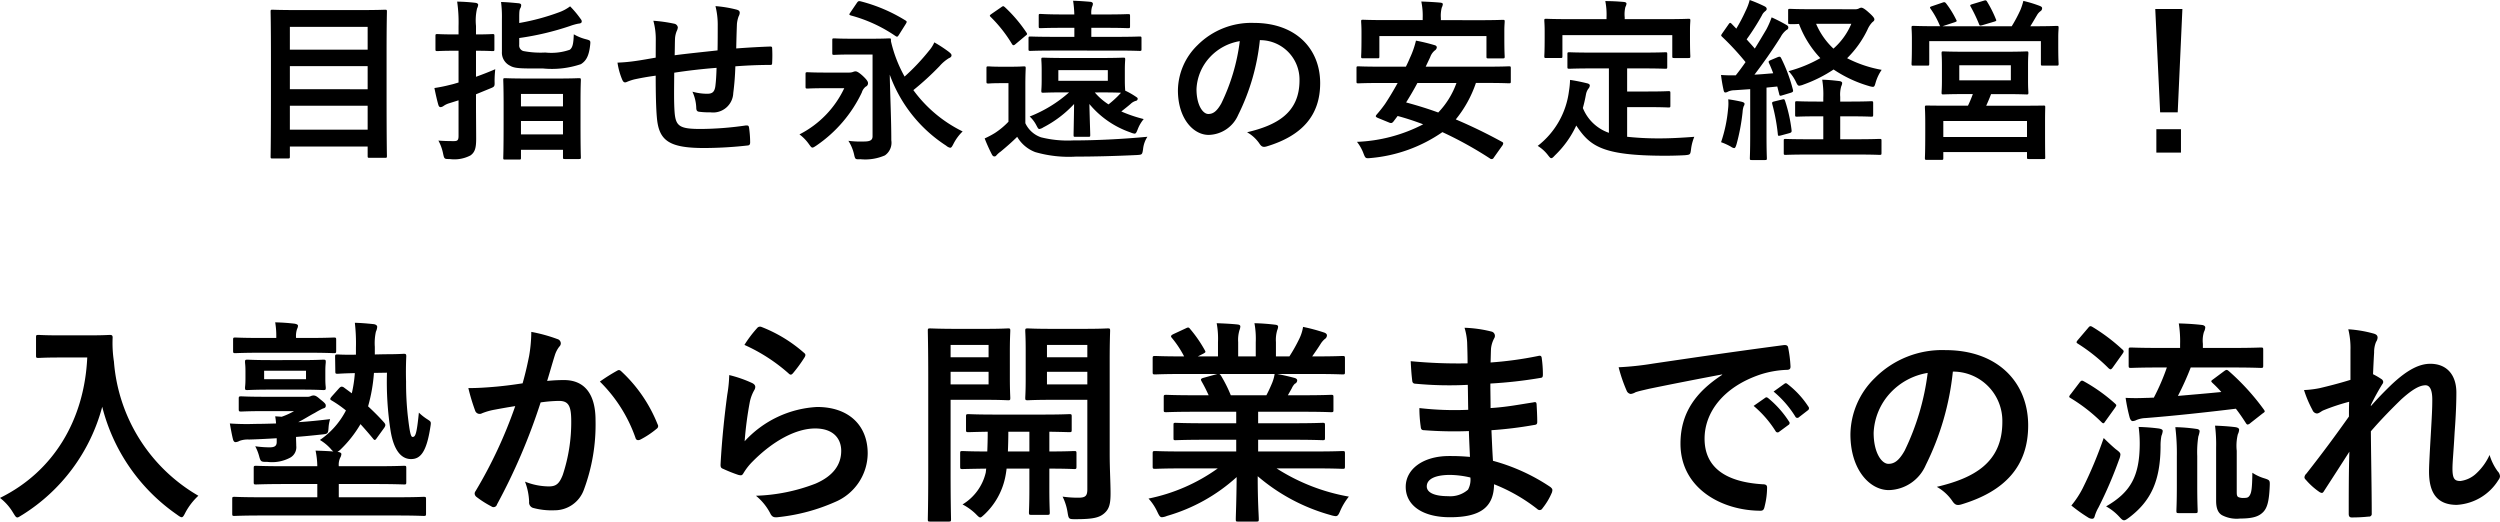 <svg xmlns="http://www.w3.org/2000/svg" width="230.38" height="48.064" viewBox="0 0 230.38 48.064"><path d="M-88.56,1.1c.176,0,.192-.016.192-.176V0H-81.2V.864c0,.16.016.176.176.176H-79.6c.16,0,.176-.016.176-.176,0-.1-.032-1.1-.032-5.888V-8.656c0-2.64.032-3.68.032-3.776,0-.16-.016-.176-.176-.176-.112,0-.672.032-2.224.032h-5.92c-1.552,0-2.112-.032-2.224-.032-.16,0-.176.016-.176.176,0,.112.032,1.152.032,4.3v3.136c0,4.784-.032,5.808-.032,5.92,0,.16.016.176.176.176Zm.192-2.656V-3.76H-81.2v2.208Zm0-3.728V-7.408H-81.2V-5.28Zm0-5.744H-81.2v2.1h-7.168ZM-67.248,1.2c.16,0,.176-.016.176-.16V.3H-63.2V.992c0,.144.016.16.176.16h1.28c.176,0,.192-.016.192-.16,0-.1-.032-.576-.032-3.168v-1.9c0-1.44.032-1.952.032-2.048,0-.16-.016-.176-.192-.176-.1,0-.56.032-1.936.032h-2.928c-1.36,0-1.824-.032-1.936-.032-.144,0-.16.016-.16.176,0,.112.032.608.032,2.3V-2.16c0,2.608-.032,3.088-.032,3.2,0,.144.016.16.16.16Zm.176-2.32V-2.352H-63.2V-1.12Zm0-3.728H-63.2V-3.7h-3.872Zm-4.144.032,1.248-.512c.48-.192.48-.192.464-.7a10.557,10.557,0,0,1,.064-1.1c-.544.24-1.168.48-1.776.7v-2.4c1.056,0,1.424.032,1.52.032.16,0,.176-.016.176-.176v-1.216c0-.16-.016-.176-.176-.176-.1,0-.464.032-1.52.032v-.784a4.909,4.909,0,0,1,.1-1.616.815.815,0,0,0,.1-.336c0-.08-.1-.16-.256-.176-.528-.064-1.072-.1-1.68-.112a13.392,13.392,0,0,1,.128,2.272v.752h-.352c-1.136,0-1.488-.032-1.584-.032-.176,0-.192.016-.192.176v1.216c0,.16.016.176.192.176.1,0,.448-.032,1.584-.032h.352V-5.9c-.272.08-.528.16-.752.208a14.214,14.214,0,0,1-1.472.3c.112.56.24,1.136.368,1.568.048.144.112.192.208.192a.562.562,0,0,0,.256-.1,1.77,1.77,0,0,1,.528-.256l.864-.272v3.28c0,.4-.1.48-.432.48-.576,0-.992-.016-1.424-.048a4.247,4.247,0,0,1,.432,1.2c.112.5.112.5.608.5a3.193,3.193,0,0,0,1.92-.336C-71.3.512-71.2.1-71.2-.72c0-.784-.016-2.112-.016-3.232ZM-67.232-10a25.593,25.593,0,0,0,4.656-1.1,5.4,5.4,0,0,1,.784-.224c.208-.016.32-.064.32-.208,0-.1-.048-.16-.144-.288a9.187,9.187,0,0,0-.928-1.1,3.786,3.786,0,0,1-1.008.544,20.731,20.731,0,0,1-3.68.992v-.528c0-.608.032-.7.1-.832a.553.553,0,0,0,.08-.288c0-.1-.08-.16-.288-.176-.512-.048-1.056-.1-1.568-.112a10.668,10.668,0,0,1,.08,1.568v3.024a1.335,1.335,0,0,0,.752,1.28c.448.272,1.088.256,3.056.256a8.347,8.347,0,0,0,3.472-.4c.48-.3.736-.752.848-1.728.048-.432.048-.448-.352-.56a4.313,4.313,0,0,1-1.152-.464c-.032.864-.1,1.216-.368,1.424a5.123,5.123,0,0,1-2.256.256A8.4,8.4,0,0,1-66.848-8.8a.529.529,0,0,1-.384-.576Zm12.576,1.808c-.592.1-1.36.24-1.808.3a15.312,15.312,0,0,1-1.712.16,6.286,6.286,0,0,0,.448,1.6c.1.208.208.272.416.176a4.671,4.671,0,0,1,.72-.24c.608-.128,1.12-.224,1.936-.336,0,1.7.032,3.04.112,3.9.192,2.1,1.136,2.768,4.368,2.768A36.79,36.79,0,0,0-46.16-.1c.144-.016.208-.1.208-.288a9.839,9.839,0,0,0-.1-1.344c-.032-.192-.08-.224-.32-.208a29.676,29.676,0,0,1-4.144.32c-1.952,0-2.3-.256-2.4-1.568-.064-.912-.048-1.872-.032-3.616,1.232-.192,2.624-.352,3.9-.448-.016.624-.048,1.2-.112,1.7-.08.56-.32.688-.752.688a5.034,5.034,0,0,1-1.36-.192,3.884,3.884,0,0,1,.352,1.44c0,.288.064.4.32.416a7.2,7.2,0,0,0,.992.048,1.861,1.861,0,0,0,2.1-1.776,24.6,24.6,0,0,0,.192-2.464c1.056-.08,2.128-.128,3.184-.128.176,0,.208-.016.208-.224a11.963,11.963,0,0,0,0-1.312c0-.144-.064-.16-.192-.16-.864.032-1.824.08-3.12.176.016-.752.032-1.376.064-2.24a2.762,2.762,0,0,1,.16-.72.758.758,0,0,0,.1-.32c0-.16-.08-.24-.3-.3a11.174,11.174,0,0,0-1.936-.32,7.1,7.1,0,0,1,.208,1.824c0,.592,0,1.456-.016,2.256-1.152.128-2.848.3-3.952.448.016-.544.016-1.152.032-1.536a2.146,2.146,0,0,1,.16-.7.89.89,0,0,0,.1-.336.406.406,0,0,0-.336-.336,13.968,13.968,0,0,0-1.92-.272,6.408,6.408,0,0,1,.224,1.7Zm21.68-1.6c0-.16-.016-.176-.16-.176-.1,0-.448.032-1.6.032h-1.872c-1.152,0-1.488-.032-1.6-.032-.16,0-.176.016-.176.176v1.168c0,.16.016.176.176.176.112,0,.448-.032,1.6-.032h1.936V-.944c0,.352-.224.48-.784.48A8.911,8.911,0,0,1-36.9-.528,3.921,3.921,0,0,1-36.384.688c.112.5.112.5.592.48A4.536,4.536,0,0,0-33.536.816a1.421,1.421,0,0,0,.592-1.392c0-1.888-.1-3.92-.144-6.048a13.042,13.042,0,0,0,5.2,6.544.79.79,0,0,0,.368.192c.112,0,.176-.112.3-.352a4.3,4.3,0,0,1,.848-1.152A12.3,12.3,0,0,1-30.912-5.2,25.957,25.957,0,0,0-28.5-7.408a3.742,3.742,0,0,1,.864-.736c.128-.048.24-.128.24-.256,0-.1-.048-.16-.24-.32a12.324,12.324,0,0,0-1.344-.88,3.093,3.093,0,0,1-.5.784,19.741,19.741,0,0,1-2.24,2.368A12.248,12.248,0,0,1-32.976-9.7Zm-6.032,2.976c-1.184,0-1.552-.032-1.648-.032-.176,0-.192.016-.192.176V-5.52c0,.16.016.176.192.176.1,0,.464-.032,1.648-.032h1.728A9.136,9.136,0,0,1-41.408-1.12a3.946,3.946,0,0,1,.848.864c.176.24.24.352.352.352.08,0,.176-.064.368-.192a12.292,12.292,0,0,0,4.176-4.88A1.081,1.081,0,0,1-35.3-5.52a.333.333,0,0,0,.208-.336c0-.16-.192-.384-.5-.672-.336-.3-.528-.4-.64-.4a.565.565,0,0,0-.224.048,1.015,1.015,0,0,1-.368.064Zm2.3-5.552c-.064.1-.1.144-.1.192s.048.064.144.1a13.37,13.37,0,0,1,4.1,1.888c.16.1.192.1.336-.128l.624-.992c.1-.176.112-.208-.016-.3a14.777,14.777,0,0,0-4.16-1.776c-.176-.032-.224-.016-.336.144ZM-16.928-8.16c-1.408,0-1.9-.032-2.016-.032-.16,0-.176.016-.176.176,0,.1.032.336.032.976v.928c0,.64-.032.864-.032.976,0,.16.016.176.176.176.112,0,.608-.032,2.016-.032h.368a12.088,12.088,0,0,1-3.632,2.224A2.913,2.913,0,0,1-19.6-2c.144.272.192.384.3.384a.873.873,0,0,0,.352-.144A10.365,10.365,0,0,0-16.1-3.92c-.016,1.344-.048,2.7-.048,2.848,0,.16.016.176.16.176h1.2c.16,0,.176-.016.176-.176,0-.144-.048-1.5-.08-2.848A8.522,8.522,0,0,0-10.9-1.3a1.42,1.42,0,0,0,.368.112c.144,0,.192-.144.32-.464a3.3,3.3,0,0,1,.528-.88,12.918,12.918,0,0,1-2.064-.7c.32-.256.608-.48.848-.688a1.158,1.158,0,0,1,.48-.288A.2.2,0,0,0-10.24-4.4c0-.08-.048-.112-.144-.176a7.086,7.086,0,0,0-1.008-.576c0-.112-.032-.352-.032-.96V-7.04c0-.64.032-.88.032-.976,0-.16-.016-.176-.176-.176-.112,0-.608.032-2.016.032Zm3.936,2.1h-4.56V-7.04h4.56Zm-.592,1.072c1.024,0,1.552.016,1.808.032l-.272.288a9.338,9.338,0,0,1-.88.784,5.65,5.65,0,0,1-1.264-1.1Zm-7.008-.672c0-.992.032-1.456.032-1.552,0-.16-.016-.176-.176-.176-.08,0-.336.032-1.184.032h-.928c-.832,0-1.056-.032-1.136-.032-.176,0-.192.016-.192.176V-6c0,.176.016.192.192.192.08,0,.3-.032,1.136-.032h.7v3.552a6.949,6.949,0,0,1-1.248,1.04,8.467,8.467,0,0,1-.944.5A14.724,14.724,0,0,0-23.68.72c.064.128.144.192.224.192.112,0,.144-.032.224-.128a2.127,2.127,0,0,1,.368-.32c.56-.464,1.056-.9,1.52-1.36A3.262,3.262,0,0,0-19.68.512a11.156,11.156,0,0,0,3.744.416c1.664,0,3.568-.048,5.6-.144.512-.032.512-.032.592-.544A2.546,2.546,0,0,1-9.344-.9c-2.4.224-4.784.336-6.848.336a10.094,10.094,0,0,1-2.96-.288,2.488,2.488,0,0,1-1.44-1.3Zm8.32-3.184c1.568,0,2.112.032,2.208.032.16,0,.176-.016.176-.176v-.96c0-.176-.016-.192-.176-.192-.1,0-.64.032-2.208.032h-2.24v-.832H-13.2c1.488,0,1.968.032,2.064.032.176,0,.192-.016.192-.192v-.928c0-.16-.016-.176-.192-.176-.1,0-.576.032-2.064.032h-1.312a1.942,1.942,0,0,1,.064-.7.684.684,0,0,0,.08-.288c0-.08-.08-.16-.224-.176-.56-.048-.992-.08-1.6-.1a10.037,10.037,0,0,1,.112,1.264H-17.1c-1.488,0-2-.048-2.1-.048-.144,0-.16.016-.16.176v.944c0,.176.016.192.16.192.1,0,.608-.032,2.1-.032h1.024v.832h-1.84c-1.568,0-2.112-.032-2.208-.032-.16,0-.176.016-.176.192v.96c0,.16.016.176.176.176.1,0,.64-.032,2.208-.032Zm-11.44-3.376c-.176.128-.192.16-.08.272a12.561,12.561,0,0,1,1.968,2.5c.048.08.1.112.144.112s.1-.032.192-.112l.9-.752c.176-.128.192-.16.1-.3a13.231,13.231,0,0,0-2-2.352c-.064-.048-.1-.08-.144-.08s-.1.032-.192.1Zm24.8,2.416A3.634,3.634,0,0,1,4.672-6.1c0,3.024-2.128,4.144-4.832,4.784A3.393,3.393,0,0,1,.96-.3c.208.32.352.384.688.288C4.9-.992,6.576-2.864,6.576-5.84c0-3.184-2.256-5.552-6.1-5.552a7,7,0,0,0-5.2,2.048,5.9,5.9,0,0,0-1.808,4.16c0,2.608,1.424,4.112,2.832,4.112a3.039,3.039,0,0,0,2.72-1.84,20.034,20.034,0,0,0,2-6.9Zm-1.92.1a18.281,18.281,0,0,1-1.7,5.728c-.432.768-.784.976-1.2.976-.5,0-1.088-.816-1.088-2.288a4.607,4.607,0,0,1,1.248-2.96A4.819,4.819,0,0,1-.832-9.712ZM23.344-.064a.425.425,0,0,0,.1-.224c0-.064-.032-.1-.112-.144A47.117,47.117,0,0,0,19.072-2.5a10.718,10.718,0,0,0,1.856-3.36h1.04c1.424,0,1.888.032,2,.032.16,0,.176-.016.176-.176V-7.216c0-.16-.016-.176-.176-.176-.112,0-.576.032-2,.032H16.3l.416-.88a1.39,1.39,0,0,1,.416-.608.387.387,0,0,0,.192-.288c0-.1-.08-.176-.208-.208a16.758,16.758,0,0,0-1.712-.416,8.2,8.2,0,0,1-.56,1.6c-.112.272-.24.544-.368.8H12.1c-1.424,0-1.9-.032-2-.032-.16,0-.176.016-.176.176V-6c0,.16.016.176.176.176.1,0,.576-.032,2-.032h1.616c-.384.7-.784,1.36-1.152,1.92a11.865,11.865,0,0,1-.784.992c-.112.144-.128.208.144.32l.976.4c.224.1.3.064.416-.064l.4-.528a23.828,23.828,0,0,1,2.352.768,14.458,14.458,0,0,1-6.1,1.616A3.932,3.932,0,0,1,10.576.656c.176.448.192.448.688.4A13.668,13.668,0,0,0,17.84-1.328,34.818,34.818,0,0,1,22.224,1.1a.221.221,0,0,0,.352-.08ZM19.136-5.856a7.612,7.612,0,0,1-1.68,2.72c-.96-.352-1.952-.656-2.96-.928.368-.592.72-1.184,1.04-1.792ZM17.7-11.648v-.192a2.991,2.991,0,0,1,.08-.96.9.9,0,0,0,.1-.32c0-.08-.08-.128-.256-.144-.544-.048-1.136-.08-1.728-.1a6.374,6.374,0,0,1,.128,1.52v.192H12.672c-1.5,0-2.032-.032-2.144-.032-.16,0-.176.016-.176.16,0,.1.032.384.032.944v.528c0,1.408-.032,1.632-.032,1.744,0,.16.016.176.176.176h1.328c.16,0,.176-.016.176-.176v-1.872H21.9V-8.3c0,.16.016.176.176.176h1.328c.16,0,.176-.016.176-.176,0-.1-.032-.336-.032-1.744V-10.7c0-.432.032-.72.032-.816,0-.144-.016-.16-.176-.16-.1,0-.64.032-2.144.032ZM33.184-7.2v5.936a3.991,3.991,0,0,1-2.4-2.288c.112-.4.208-.816.288-1.264a1.34,1.34,0,0,1,.208-.5.5.5,0,0,0,.144-.3c0-.112-.08-.176-.3-.224-.464-.112-.992-.224-1.52-.3a7.623,7.623,0,0,1-.1,1.024,7.575,7.575,0,0,1-2.88,5.056,3.479,3.479,0,0,1,.928.832c.16.208.24.3.32.3.1,0,.192-.1.352-.272a9.115,9.115,0,0,0,1.952-2.736C31.44-.032,32.56.832,38.288.848c.64,0,1.28-.016,1.888-.048.5-.048.512-.048.576-.544a4.388,4.388,0,0,1,.3-1.152c-1.056.08-2.192.144-3.1.144A26.989,26.989,0,0,1,34.864-.9V-3.632h1.952c1.312,0,1.744.032,1.84.032.176,0,.192-.016.192-.16V-4.928c0-.16-.016-.176-.192-.176-.1,0-.528.032-1.84.032H34.864V-7.2h1.36c1.536,0,2.064.032,2.16.032.16,0,.176-.016.176-.176V-8.512c0-.16-.016-.176-.176-.176-.1,0-.624.032-2.16.032H31.712c-1.552,0-2.064-.032-2.16-.032-.176,0-.192.016-.192.176v1.168c0,.16.016.176.192.176.1,0,.608-.032,2.16-.032Zm1.456-4.544v-.16a2.864,2.864,0,0,1,.064-.96.748.748,0,0,0,.1-.3c0-.1-.1-.144-.24-.16-.544-.048-1.12-.08-1.712-.08a6.441,6.441,0,0,1,.112,1.52v.144H29.536c-1.5,0-2.016-.032-2.128-.032-.16,0-.176.016-.176.16,0,.112.032.384.032.976v.544c0,1.424-.032,1.648-.032,1.76,0,.16.016.176.176.176h1.3c.176,0,.192-.016.192-.176v-1.936H39.024v1.936c0,.16.016.176.176.176h1.312c.16,0,.176-.016.176-.176,0-.1-.032-.336-.032-1.76v-.688c0-.448.032-.72.032-.832,0-.144-.016-.16-.176-.16-.1,0-.624.032-2.112.032ZM48.1-7.968c-.224.1-.224.128-.16.288.144.3.272.624.384.928-.576.048-1.152.1-1.728.128.736-.96,1.6-2.176,2.416-3.472a1.969,1.969,0,0,1,.528-.64c.128-.064.176-.128.176-.24,0-.1-.048-.16-.192-.24a14.863,14.863,0,0,0-1.344-.688,8.24,8.24,0,0,1-.48,1.1c-.352.592-.7,1.184-1.072,1.776-.24-.288-.5-.56-.752-.848A22.116,22.116,0,0,0,47.28-12.08a.976.976,0,0,1,.3-.384c.08-.064.144-.128.144-.208,0-.1-.048-.176-.208-.256a12.839,12.839,0,0,0-1.36-.576,4.89,4.89,0,0,1-.368.992,15.989,15.989,0,0,1-.864,1.648l-.416-.432c-.064-.064-.1-.1-.144-.1s-.1.048-.16.144l-.56.8c-.064.1-.112.16-.112.208s.032.08.1.144a24.385,24.385,0,0,1,2.144,2.32c-.288.416-.592.832-.9,1.216a12.864,12.864,0,0,1-1.36-.032,13.048,13.048,0,0,0,.224,1.344c.032.16.064.272.176.272a.533.533,0,0,0,.24-.08,1.481,1.481,0,0,1,.592-.128l1.456-.1v4.256c0,1.472-.032,2-.032,2.1,0,.16.016.176.176.176h1.216c.16,0,.176-.016.176-.176,0-.08-.032-.624-.032-2.1v-4.4l.992-.1.176.688c.032.176.08.192.272.128l.8-.24c.192-.064.24-.112.192-.288a14.53,14.53,0,0,0-1.072-2.88c-.08-.16-.128-.192-.336-.112Zm3.776-4.688c-1.44,0-1.9-.032-2-.032-.16,0-.176.016-.176.176v1.072c0,.16.016.128.176.16A8.244,8.244,0,0,0,50.7-11.3a9.371,9.371,0,0,0,1.968,3.152,12.182,12.182,0,0,1-2.928,1.2,3.863,3.863,0,0,1,.688,1.008c.112.24.176.336.3.336a1.553,1.553,0,0,0,.4-.112A12.641,12.641,0,0,0,53.888-7.1a11.717,11.717,0,0,0,3.248,1.52,1.712,1.712,0,0,0,.368.08c.144,0,.176-.1.256-.384a4.074,4.074,0,0,1,.56-1.184,11.252,11.252,0,0,1-3.184-1.072,9.426,9.426,0,0,0,1.872-2.624,2.291,2.291,0,0,1,.448-.688c.144-.112.192-.16.192-.272s-.128-.288-.528-.64c-.352-.32-.56-.432-.672-.432a.454.454,0,0,0-.208.064.7.7,0,0,1-.368.08Zm3.648,1.344a6.3,6.3,0,0,1-1.648,2.288,6.739,6.739,0,0,1-1.6-2.288Zm-.1,8.528c1.36,0,1.824.032,1.92.032.176,0,.192-.016.192-.176V-4c0-.16-.016-.176-.192-.176-.1,0-.56.032-1.92.032H54.5v-.432a2.693,2.693,0,0,1,.1-.992.714.714,0,0,0,.08-.288c0-.08-.1-.16-.256-.176-.544-.064-.992-.112-1.584-.128a8.372,8.372,0,0,1,.1,1.664v.352h-.5c-1.36,0-1.824-.032-1.92-.032-.16,0-.176.016-.176.176v1.072c0,.16.016.176.176.176.1,0,.56-.032,1.92-.032h.5V-.672H51.616C50.08-.672,49.568-.7,49.472-.7c-.16,0-.176.016-.176.16V.592c0,.16.016.176.176.176.1,0,.608-.032,2.144-.032H56c1.52,0,2.032.032,2.112.032.176,0,.192-.016.192-.176V-.544c0-.144-.016-.16-.192-.16-.08,0-.592.032-2.112.032H54.5V-2.784ZM43.52-.4a5.492,5.492,0,0,1,.912.416.68.68,0,0,0,.288.128c.1,0,.144-.1.224-.352a18.432,18.432,0,0,0,.56-2.976,1.927,1.927,0,0,1,.1-.528.425.425,0,0,0,.08-.224c0-.08-.08-.144-.272-.192-.272-.064-.832-.176-1.232-.224a4.134,4.134,0,0,1-.016.9A13.014,13.014,0,0,1,43.52-.4Zm4.912-3.76c-.192.048-.24.08-.192.256a17.486,17.486,0,0,1,.512,2.768c.016.16.032.176.288.112l.768-.208c.208-.064.224-.112.208-.288a13.865,13.865,0,0,0-.592-2.672c-.064-.176-.08-.192-.272-.144ZM66.064-8.736c-1.456,0-1.968-.032-2.064-.032-.144,0-.16.016-.16.192,0,.08.032.352.032,1.088V-6.08c0,.736-.032.992-.032,1.1,0,.16.016.176.16.176.1,0,.608-.032,2.064-.032h.656a10.753,10.753,0,0,1-.448,1.072H64.72c-1.568,0-2.128-.016-2.24-.016-.16,0-.176.016-.176.176,0,.1.032.48.032,1.424v.864c0,1.92-.032,2.272-.032,2.368,0,.16.016.176.176.176h1.36c.144,0,.16-.016.16-.176V.512h7.712v.48c0,.144.016.16.176.16h1.344c.16,0,.16-.016.16-.16,0-.1-.016-.448-.016-2.336V-2.368c0-.752.016-1.136.016-1.232,0-.16,0-.176-.16-.176-.112,0-.672.016-2.24.016h-3.04c.144-.32.3-.672.448-1.072h1.216c1.44,0,1.952.032,2.064.032.144,0,.16-.016.16-.176,0-.1-.032-.368-.032-1.1V-7.488c0-.736.032-1.008.032-1.088,0-.176-.016-.192-.16-.192-.112,0-.624.032-2.064.032ZM64-2.352h7.712V-.88H64Zm1.472-5.136h4.752V-6.1H65.472Zm-2.528-5.44c-.192.064-.208.1-.112.24a7.714,7.714,0,0,1,.816,1.472.291.291,0,0,0,.08.128H63.36c-1.472,0-2-.032-2.112-.032-.16,0-.176.016-.176.176,0,.112.032.4.032.96v.576c0,1.408-.032,1.664-.032,1.76,0,.176.016.192.176.192h1.28c.16,0,.176-.016.176-.192V-9.712H72.992v2.08c0,.16.016.176.176.176h1.28c.16,0,.176-.016.176-.176,0-.1-.032-.352-.032-1.76v-.7c0-.448.032-.752.032-.848,0-.16-.016-.176-.176-.176-.112,0-.64.032-2.112.032h-.32c.208-.32.384-.64.608-1.008a1.158,1.158,0,0,1,.336-.384.314.314,0,0,0,.144-.272c0-.1-.064-.144-.208-.208a11.385,11.385,0,0,0-1.52-.464,5.964,5.964,0,0,1-.256.8,13.056,13.056,0,0,1-.816,1.536H63.92l1.12-.368c.224-.08.224-.1.144-.24a8.725,8.725,0,0,0-.928-1.5c-.1-.112-.144-.144-.352-.064Zm3.728-.192c-.192.064-.24.08-.144.24a14.1,14.1,0,0,1,.752,1.568c.064.176.08.192.32.128l1.072-.32c.224-.064.24-.1.176-.224a10.652,10.652,0,0,0-.8-1.6c-.08-.144-.128-.176-.32-.112Zm19.36.448h-2.5l.448,9.52H85.6ZM83.632-1.6V.56H85.9V-1.6Zm-193.152,19c-1.44,0-1.88-.04-2-.04-.22,0-.24.02-.24.22v1.68c0,.2.02.22.24.22.12,0,.56-.04,2-.04h2.48c-.26,5.72-3.08,10.5-8.04,12.94a4.786,4.786,0,0,1,1.18,1.32c.2.32.28.48.42.48.1,0,.22-.1.46-.24a16.829,16.829,0,0,0,7.36-9.96A17.193,17.193,0,0,0-98.8,33.9c.22.16.36.26.46.26.12,0,.2-.14.36-.46a5.9,5.9,0,0,1,1.18-1.52,15.664,15.664,0,0,1-7.78-12.36,11.172,11.172,0,0,1-.12-2.22c0-.2-.08-.24-.26-.24-.12,0-.56.04-2,.04Zm20.8,12.06c-1.96,0-2.64-.04-2.76-.04-.2,0-.22.02-.22.22v1.28c0,.2.02.22.22.22.12,0,.8-.04,2.76-.04h2.88v1.22h-5.14c-1.76,0-2.38-.04-2.5-.04-.18,0-.2.02-.2.22v1.32c0,.2.02.22.2.22.12,0,.74-.04,2.5-.04h12.46c1.76,0,2.36.04,2.48.04.2,0,.22-.02.22-.22V32.5c0-.2-.02-.22-.22-.22-.12,0-.72.04-2.48.04h-5.34V31.1h3.26c1.96,0,2.64.04,2.76.04.18,0,.2-.02.2-.22V29.64c0-.2-.02-.22-.2-.22-.12,0-.8.04-2.76.04h-3.26a1.542,1.542,0,0,1,.12-.76.853.853,0,0,0,.12-.36c0-.1-.12-.18-.36-.2a1.846,1.846,0,0,0,.28-.22,10.861,10.861,0,0,0,1.84-2.34c.4.44.8.9,1.16,1.34.14.18.2.16.36-.08l.68-.94c.12-.2.12-.28,0-.44-.44-.5-.96-1.02-1.5-1.52a15.279,15.279,0,0,0,.54-3.08l1.2-.02a29.186,29.186,0,0,0,.34,5.4c.28,1.66.92,2.56,1.88,2.56.84,0,1.42-.6,1.78-2.96.08-.48.06-.48-.24-.68a4.876,4.876,0,0,1-.82-.64c-.2,2-.32,2.24-.58,2.24-.16,0-.26-.38-.44-1.94a28.1,28.1,0,0,1-.16-3.16c-.02-.64-.02-1.5.02-2.32,0-.2-.04-.24-.22-.24-.1,0-.52.04-1.74.04l-.94.02v-.7a4.965,4.965,0,0,1,.1-1.4,1.208,1.208,0,0,0,.12-.44c0-.14-.14-.24-.38-.26-.6-.06-1.06-.1-1.68-.12a16.411,16.411,0,0,1,.1,2.3v.64c-1.2.02-1.58-.02-1.68-.02-.22,0-.24.02-.24.22l.02,1.34c0,.2.02.22.22.22.1,0,.46-.04,1.58-.06a12.158,12.158,0,0,1-.28,1.86l-.76-.56c-.16-.08-.24-.08-.4.08l-.68.76c-.18.22-.2.28-.02.38a10.526,10.526,0,0,1,1.32.92,7.354,7.354,0,0,1-2.4,2.72,4.284,4.284,0,0,1,1,.82,1.358,1.358,0,0,0,.24.24c-.54-.04-1.08-.06-1.64-.08a7.551,7.551,0,0,1,.16,1.44Zm-1.88-6.4c-1.6,0-2.12-.04-2.24-.04-.22,0-.24.02-.24.22v.94c0,.22.02.24.24.24.12,0,.64-.04,2.24-.04h2.62a6.6,6.6,0,0,1-1.14.52l-.6-.04a6.621,6.621,0,0,1,.08.66c-.68.02-1.34.04-1.94.04a21.751,21.751,0,0,1-2.32-.04c.08.44.16.92.28,1.42.04.18.12.3.24.3a.849.849,0,0,0,.38-.12,2.2,2.2,0,0,1,.86-.12c.72-.02,1.6-.06,2.56-.12v.34c0,.36-.18.5-.66.5a9.774,9.774,0,0,1-1.32-.1,4.342,4.342,0,0,1,.34.84c.16.6.18.6.78.6a3.542,3.542,0,0,0,2.12-.4,1.1,1.1,0,0,0,.54-1.08c0-.24-.02-.54-.02-.82.8-.06,1.58-.14,2.32-.22.62-.06.64-.06.68-.68a3.483,3.483,0,0,1,.14-.74c-1,.12-1.98.22-2.94.28.52-.26,1.04-.6,1.54-.86a7.5,7.5,0,0,1,.74-.4c.18-.04.26-.1.26-.26,0-.14-.04-.22-.5-.58-.36-.32-.48-.36-.64-.36a.6.6,0,0,0-.24.06.684.684,0,0,1-.34.06Zm.48-3.38c-1.52,0-2.02-.04-2.14-.04-.22,0-.24.02-.24.22,0,.14.04.28.04.84v.68c0,.58-.04.74-.04.84,0,.2.02.22.22.22.14,0,.64-.04,2.16-.04h2.68c1.54,0,2.02.04,2.14.04.22,0,.24-.02.24-.22,0-.1-.04-.26-.04-.84V20.7c0-.56.04-.72.04-.84,0-.2-.02-.22-.24-.22-.12,0-.6.04-2.14.04Zm-.62.98h3.86v.78h-3.86ZM-86.8,19c1.76,0,2.36.04,2.48.04.2,0,.22-.02.22-.24v-.98c0-.2-.02-.22-.22-.22-.12,0-.72.04-2.48.04h-1v-.06a1.984,1.984,0,0,1,.1-.78.651.651,0,0,0,.08-.28c0-.1-.1-.16-.34-.2-.56-.06-1.02-.1-1.76-.12a7.684,7.684,0,0,1,.1,1.4v.04h-1.3c-1.76,0-2.36-.04-2.48-.04-.18,0-.2.02-.2.22v.98c0,.22.02.24.2.24.12,0,.72-.04,2.48-.04Zm19.88,2.82c-.78.12-1.52.22-2.36.3-.88.08-1.76.14-2.64.14a18.273,18.273,0,0,0,.62,2.06.438.438,0,0,0,.64.26,5.877,5.877,0,0,1,1.1-.32c.54-.1,1.18-.22,1.96-.34a42.171,42.171,0,0,1-3.66,7.84.372.372,0,0,0-.08.22.411.411,0,0,0,.16.3,9.1,9.1,0,0,0,1.38.88.328.328,0,0,0,.52-.18,55.235,55.235,0,0,0,4.02-9.4,13.248,13.248,0,0,1,1.68-.14c.88,0,1.14.44,1.14,1.86a15.409,15.409,0,0,1-.78,4.96c-.32.82-.62,1.06-1.28,1.06a6,6,0,0,1-2.2-.44,5.715,5.715,0,0,1,.38,1.86.519.519,0,0,0,.36.56,6.53,6.53,0,0,0,1.98.22,2.863,2.863,0,0,0,2.7-1.88,17.175,17.175,0,0,0,1.08-6.42c0-2.42-1.02-3.7-2.9-3.7a15.082,15.082,0,0,0-1.56.08c.26-.84.46-1.58.72-2.4a2.531,2.531,0,0,1,.4-.76.417.417,0,0,0,.14-.3.421.421,0,0,0-.32-.4,14.638,14.638,0,0,0-2.4-.66,13.613,13.613,0,0,1-.2,2.22C-66.46,19.98-66.6,20.68-66.92,21.82Zm7.12-.16a13.539,13.539,0,0,1,3.28,5.18c.06.24.26.26.46.16a8.162,8.162,0,0,0,1.5-1,.286.286,0,0,0,.08-.4,13.385,13.385,0,0,0-3.32-4.86c-.14-.14-.24-.18-.38-.1A16.96,16.96,0,0,0-59.8,21.66Zm13.32-3.38a15.953,15.953,0,0,1,4.04,2.6c.1.1.16.14.24.14.06,0,.14-.06.22-.16a13.1,13.1,0,0,0,1.02-1.4.554.554,0,0,0,.1-.24c0-.08-.04-.14-.14-.22a13.119,13.119,0,0,0-3.92-2.38.334.334,0,0,0-.38.1A10.955,10.955,0,0,0-46.48,18.28Zm-1.4,2.78a12.463,12.463,0,0,1-.18,1.8c-.24,1.78-.5,4.14-.62,6.46,0,.28.08.32.28.4a13.75,13.75,0,0,0,1.36.54c.26.06.34.06.46-.14a5.473,5.473,0,0,1,.86-1.1c1.88-1.9,4-3.04,5.76-3.04,1.72,0,2.4.98,2.4,2.06,0,1.28-.74,2.32-2.36,3.02a16.6,16.6,0,0,1-5.5,1.12,5.117,5.117,0,0,1,1.36,1.7c.18.3.36.32.8.26a17.341,17.341,0,0,0,5.12-1.38,4.9,4.9,0,0,0,3.02-4.48c0-2.58-1.74-4.28-4.66-4.28a9.75,9.75,0,0,0-6.68,3.16,33.38,33.38,0,0,1,.48-3.64,3.75,3.75,0,0,1,.4-1.06.6.6,0,0,0,.1-.3c0-.16-.1-.28-.32-.38A11.252,11.252,0,0,0-47.88,21.06Zm35.06-1.34c0-1.76.04-2.6.04-2.74,0-.2-.02-.22-.22-.22-.12,0-.66.04-2.22.04h-2.94c-1.56,0-2.08-.04-2.2-.04-.22,0-.24.02-.24.22,0,.14.04.6.04,1.76v2.68c0,1.18-.04,1.62-.04,1.74,0,.2.02.22.24.22.12,0,.64-.04,2.2-.04h3.28v8.24c0,.6-.16.78-.82.78a9.941,9.941,0,0,1-1.46-.1,5.022,5.022,0,0,1,.46,1.46c.1.62.12.62.74.62,1.6,0,2.18-.14,2.64-.54s.58-.88.58-1.84c0-.98-.08-2.26-.08-3.66Zm-2.06,2.2H-18.6V20.76h3.72Zm0-3.64v1.14H-18.6V18.28Zm-12.1-1.48c-1.48,0-2.24-.04-2.38-.04-.2,0-.22.02-.22.22,0,.14.04,1.56.04,4.36v8.68c0,2.8-.04,4.18-.04,4.32,0,.2.02.22.22.22h1.7c.2,0,.22-.02.22-.22,0-.14-.04-1.52-.04-4.32V23.34h3.28c1.32,0,1.9.04,2.02.04.18,0,.2-.02.2-.22,0-.12-.04-.68-.04-1.9V18.9c0-1.22.04-1.78.04-1.92,0-.2-.02-.22-.2-.22-.12,0-.7.04-2.02.04Zm3,5.12h-3.5V20.76h3.5Zm0-3.64v1.14h-3.5V18.28Zm3.76,11.4v1.86c0,1.38-.04,2.04-.04,2.16,0,.22.02.24.22.24h1.48c.2,0,.22-.02.22-.24,0-.12-.04-.78-.04-2.16V29.68c1.58,0,2.18.04,2.28.04.2,0,.22-.02.22-.24v-1.2c0-.2-.02-.22-.22-.22-.1,0-.7.04-2.28.04V26.28c1.24.02,1.74.04,1.84.04.2,0,.22-.02.22-.22V24.88c0-.2-.02-.22-.22-.22-.12,0-.72.04-2.5.04h-4.28c-1.78,0-2.38-.04-2.5-.04-.22,0-.24.02-.24.22V26.1c0,.2.02.22.24.22.1,0,.56-.02,1.76-.04,0,.7-.02,1.32-.04,1.82-1.6,0-2.18-.04-2.28-.04-.2,0-.22.02-.22.22v1.2c0,.22.02.24.22.24.1,0,.66-.02,2.18-.04l-.04.36a4.665,4.665,0,0,1-2.14,2.94,5.3,5.3,0,0,1,1.18.84c.24.24.34.36.46.36.08,0,.18-.1.38-.28a6.522,6.522,0,0,0,1.9-3.36,8.6,8.6,0,0,0,.14-.86ZM-22.2,28.1c.02-.52.04-1.14.04-1.82h1.94V28.1Zm19.34,1.56a16.61,16.61,0,0,1-6.38,2.78,4.774,4.774,0,0,1,.8,1.2c.18.38.26.52.44.52a1.535,1.535,0,0,0,.46-.12,16.2,16.2,0,0,0,6.42-3.58c-.02,2.38-.08,3.54-.08,3.88,0,.2.02.22.2.22H.7c.2,0,.22-.02.22-.22,0-.34-.1-1.58-.1-3.96a17.462,17.462,0,0,0,6.72,3.58,2.14,2.14,0,0,0,.46.1c.2,0,.28-.14.44-.52a5.673,5.673,0,0,1,.78-1.28,18.147,18.147,0,0,1-6.66-2.6H6.12c1.8,0,2.4.04,2.52.04.2,0,.22-.02.22-.22V28.3c0-.22-.02-.24-.22-.24-.12,0-.72.04-2.52.04H.86V27.02H4.04c1.96,0,2.64.04,2.76.04.2,0,.22-.02.22-.22V25.7c0-.22-.02-.24-.22-.24-.12,0-.8.04-2.76.04H.86V24.44H4.9c1.92,0,2.56.04,2.68.04.2,0,.22-.02.22-.2V23.1c0-.2-.02-.22-.22-.22-.12,0-.76.04-2.68.04H3.6l.36-.64a1.394,1.394,0,0,1,.28-.42.347.347,0,0,0,.22-.3c0-.12-.1-.2-.26-.24-.6-.16-1.06-.26-1.58-.36h3.5c1.8,0,2.4.04,2.52.04.2,0,.22-.02.22-.22V19.54c0-.22-.02-.24-.22-.24-.12,0-.72.04-2.52.04H5.84c.28-.4.56-.8.82-1.22A2.016,2.016,0,0,1,7,17.74a.412.412,0,0,0,.2-.34c0-.1-.08-.2-.26-.26A16.763,16.763,0,0,0,5,16.62a3.822,3.822,0,0,1-.34,1.08,14.83,14.83,0,0,1-.92,1.64H2.5V18.02a3.124,3.124,0,0,1,.12-1.1.941.941,0,0,0,.08-.32c0-.1-.08-.16-.26-.18a19.244,19.244,0,0,0-1.92-.14,7.934,7.934,0,0,1,.12,1.76v1.3H-.98V18.02a3.124,3.124,0,0,1,.12-1.1,1.051,1.051,0,0,0,.08-.34q0-.15-.24-.18c-.54-.06-1.32-.1-1.94-.12a7.839,7.839,0,0,1,.12,1.74v1.32H-4.7l.48-.24c.26-.14.26-.16.16-.34A11.94,11.94,0,0,0-5.4,16.82c-.12-.16-.18-.18-.38-.08l-1.16.54c-.24.12-.28.2-.16.34a9.5,9.5,0,0,1,1.14,1.72H-6.1c-1.8,0-2.4-.04-2.52-.04-.22,0-.24.02-.24.24v1.24c0,.2.02.22.24.22.12,0,.72-.04,2.52-.04h3.2l-1.3.36c-.26.08-.24.16-.14.34.22.38.42.78.64,1.26H-4.92c-1.92,0-2.56-.04-2.68-.04-.22,0-.24.02-.24.22v1.18c0,.18.02.2.24.2.12,0,.76-.04,2.68-.04h3.76V25.5H-3.98c-1.94,0-2.64-.04-2.76-.04-.2,0-.2.02-.2.24v1.14c0,.2,0,.22.2.22.12,0,.82-.04,2.76-.04h2.82V28.1H-6.1c-1.8,0-2.4-.04-2.52-.04-.22,0-.24.02-.24.24v1.18c0,.2.02.22.24.22.12,0,.72-.04,2.52-.04Zm1.2-6.74a12.548,12.548,0,0,0-.9-1.8c-.06-.08-.1-.14-.16-.16h5.1a3.663,3.663,0,0,1-.22.8c-.2.48-.36.82-.54,1.16ZM20.38,28.6c-.94-.08-1.42-.08-1.92-.08-2.42,0-4,1.22-4,2.84,0,1.66,1.48,2.8,4.08,2.8,2.74,0,4.04-.88,4.06-3.04a15.869,15.869,0,0,1,3.98,2.28.307.307,0,0,0,.22.1.294.294,0,0,0,.26-.16,6.016,6.016,0,0,0,.88-1.48c.06-.24.06-.3-.14-.48a17.832,17.832,0,0,0-5.3-2.42c-.06-.92-.1-1.9-.14-2.82a36.223,36.223,0,0,0,3.92-.48c.22-.02.3-.08.3-.28,0-.6-.04-1.26-.06-1.64-.02-.18-.08-.22-.32-.16-1.44.22-2.4.42-3.92.52,0-.72-.02-1.46-.02-2.26a40.914,40.914,0,0,0,4.62-.52c.16-.02.22-.06.22-.32a10.686,10.686,0,0,0-.1-1.46c-.02-.24-.1-.3-.34-.24a33.654,33.654,0,0,1-4.38.6c.02-.6.02-.88.04-1.28a2.57,2.57,0,0,1,.3-.96.408.408,0,0,0-.22-.6,11.588,11.588,0,0,0-2.52-.36,5.753,5.753,0,0,1,.24,1.34c.02.68.04,1.2.04,1.94a45.726,45.726,0,0,1-5.24-.2c.04.82.08,1.3.14,1.8.02.2.12.28.34.28a32.913,32.913,0,0,0,4.78.1c.02.76.02,1.54.04,2.3a28.14,28.14,0,0,1-4.5-.16,11.936,11.936,0,0,0,.12,1.7c.02.26.1.34.32.34a35.413,35.413,0,0,0,4.12.08C20.3,26.9,20.34,27.72,20.38,28.6Zm.04,1.9a1.919,1.919,0,0,1-.22,1.12,2.47,2.47,0,0,1-1.82.6c-1.38,0-1.98-.38-1.98-.9,0-.64.7-1.06,2.16-1.06A8.626,8.626,0,0,1,20.42,30.5Zm23.2-9.46c-2.42,1.58-3.84,3.5-3.84,6.34,0,4.16,3.86,6.18,7.38,6.18.24,0,.32-.12.38-.42a7.114,7.114,0,0,0,.22-1.72c0-.22-.12-.3-.44-.3C43.84,30.9,42,29.5,42,26.92c0-2.4,1.7-4.74,5.1-5.9a8.924,8.924,0,0,1,2.44-.44c.26,0,.38-.06.38-.3a11.426,11.426,0,0,0-.22-1.76c-.02-.14-.12-.26-.42-.22-5.16.68-9.56,1.34-12.02,1.7a27.591,27.591,0,0,1-3.18.34,13.937,13.937,0,0,0,.74,2.16.468.468,0,0,0,.38.3,1.168,1.168,0,0,0,.44-.16c.3-.1.5-.14,1.26-.32,2.14-.44,4.28-.86,6.72-1.32Zm2.9,2.86a9.924,9.924,0,0,1,2.02,2.32.209.209,0,0,0,.34.06l.84-.62a.2.2,0,0,0,.06-.32,9.205,9.205,0,0,0-1.9-2.14c-.12-.1-.2-.12-.3-.04Zm1.84-1.32a9.461,9.461,0,0,1,2,2.3.205.205,0,0,0,.34.06l.8-.62a.231.231,0,0,0,.06-.36,8.352,8.352,0,0,0-1.9-2.06c-.12-.1-.18-.12-.3-.04Zm16.6-1.84a4.543,4.543,0,0,1,4.48,4.64c0,3.78-2.66,5.18-6.04,5.98a4.242,4.242,0,0,1,1.4,1.26c.26.4.44.48.86.36,4.06-1.22,6.16-3.56,6.16-7.28,0-3.98-2.82-6.94-7.62-6.94a8.752,8.752,0,0,0-6.5,2.56,7.369,7.369,0,0,0-2.26,5.2c0,3.26,1.78,5.14,3.54,5.14a3.8,3.8,0,0,0,3.4-2.3,25.043,25.043,0,0,0,2.5-8.62Zm-2.4.12a22.851,22.851,0,0,1-2.12,7.16c-.54.96-.98,1.22-1.5,1.22-.62,0-1.36-1.02-1.36-2.86a5.759,5.759,0,0,1,1.56-3.7A6.023,6.023,0,0,1,62.56,20.86Zm26.32.58c-.22.16-.24.18-.08.34a10.879,10.879,0,0,1,.82.84c-1.2.12-2.6.24-4,.36a26.475,26.475,0,0,0,1.18-2.62h3.7c1.96,0,2.64.04,2.76.04.2,0,.22-.02.22-.22V18.74c0-.2-.02-.22-.22-.22-.12,0-.8.04-2.76.04H87.92v-.38a2.716,2.716,0,0,1,.1-1.1,1.018,1.018,0,0,0,.12-.42c0-.1-.12-.2-.32-.22-.7-.08-1.38-.12-2.12-.14a10.537,10.537,0,0,1,.12,1.92v.34H84.04c-1.94,0-2.6-.04-2.74-.04-.2,0-.22.02-.22.22v1.44c0,.2.02.22.22.22.14,0,.8-.04,2.74-.04h.56a20.452,20.452,0,0,1-1.2,2.78c-.22,0-.42.02-.62.02-.62.02-1.14.04-1.98,0A15.705,15.705,0,0,0,81.18,25c.06.18.16.3.26.3a.815.815,0,0,0,.36-.1,2.427,2.427,0,0,1,.86-.18c2.54-.2,5.52-.52,8.3-.86.34.44.64.88.92,1.32.06.1.12.14.16.14a.469.469,0,0,0,.26-.14l1.12-.88c.24-.16.24-.18.12-.36a21.467,21.467,0,0,0-3.2-3.52c-.18-.16-.24-.18-.44-.04Zm2.16,6.6a4.442,4.442,0,0,1,.1-1.52,1.112,1.112,0,0,0,.12-.42c0-.12-.1-.2-.34-.24-.62-.08-1.32-.12-1.88-.14a14.033,14.033,0,0,1,.1,2.04v4.88c0,.74.2,1.14.56,1.34a2.911,2.911,0,0,0,1.66.3c1.28,0,1.76-.24,2.12-.6.34-.36.54-.9.6-2.38.02-.52.02-.56-.48-.72a4.108,4.108,0,0,1-1.12-.52c-.02,1.42-.08,1.82-.24,2.08-.12.2-.24.24-.52.24a1.114,1.114,0,0,1-.54-.08c-.12-.08-.14-.2-.14-.48ZM79,33.16a4.781,4.781,0,0,1,1.2.94c.22.24.32.34.46.34.12,0,.26-.1.5-.28,1.96-1.5,2.84-3.34,2.86-6.52a4.929,4.929,0,0,1,.08-.98,1.589,1.589,0,0,0,.12-.44c0-.14-.14-.2-.38-.24A18.065,18.065,0,0,0,82,25.84a11.624,11.624,0,0,1,.1,1.6C82.08,30.38,81.26,31.86,79,33.16Zm6.52-1.94c0,1.56-.04,2.2-.04,2.34,0,.2.02.22.22.22h1.52c.2,0,.22-.02.22-.22,0-.12-.04-.78-.04-2.34v-2.7a9.431,9.431,0,0,1,.1-1.8,2.4,2.4,0,0,0,.12-.48c0-.12-.1-.2-.3-.22a15.537,15.537,0,0,0-1.94-.16,19.542,19.542,0,0,1,.14,2.68ZM75.8,33.08a14.223,14.223,0,0,0,1.54,1.1.682.682,0,0,0,.38.12c.14,0,.2-.1.24-.26a3.64,3.64,0,0,1,.34-.78,38.575,38.575,0,0,0,1.9-4.42,1.405,1.405,0,0,0,.12-.46c0-.16-.12-.26-.44-.5-.38-.32-.82-.74-1.1-1.02a38.492,38.492,0,0,1-1.94,4.64A8.636,8.636,0,0,1,75.8,33.08Zm.62-15.28c-.1.12-.14.18-.14.24,0,.04.04.08.14.14a16.254,16.254,0,0,1,2.82,2.26c.16.12.2.14.36-.06l.9-1.26c.08-.12.12-.18.12-.24a.242.242,0,0,0-.12-.18,16.921,16.921,0,0,0-2.76-2.08c-.18-.1-.24-.1-.4.1Zm-.68,5.02a.514.514,0,0,0-.14.24c0,.04.06.08.16.14a15.293,15.293,0,0,1,2.8,2.18q.12.12.18.12c.06,0,.1-.04.16-.14l.92-1.28c.08-.12.12-.18.12-.24,0-.04-.04-.08-.12-.16a15.694,15.694,0,0,0-2.86-2.04c-.18-.1-.24-.1-.4.1Zm25.78-1.32c-1.02.32-2.14.6-2.82.76a9.1,9.1,0,0,1-1.46.18,10.553,10.553,0,0,0,.78,1.84.483.483,0,0,0,.4.32c.2,0,.4-.2.58-.28a18.744,18.744,0,0,1,2.4-.8c-.02.48-.02.86-.02,1.36-1.22,1.72-2.26,3.14-3.92,5.26a.522.522,0,0,0-.18.34.308.308,0,0,0,.12.22,6.414,6.414,0,0,0,1.24,1.12.554.554,0,0,0,.24.1c.08,0,.14-.06.22-.2.74-1.14,1.54-2.38,2.32-3.6-.06,1.8-.06,3.9-.06,5.72,0,.24.08.34.28.34a15.046,15.046,0,0,0,1.56-.08.245.245,0,0,0,.28-.28c0-2.18-.06-5.06-.08-7.58,1.04-1.2,1.98-2.14,2.8-2.94.98-.88,1.66-1.3,2.24-1.3.4,0,.62.44.62,1.32,0,.86-.04,1.52-.14,3.28-.1,1.7-.16,2.82-.16,3.36,0,2.08.84,3.06,2.56,3.06a4.832,4.832,0,0,0,3.84-2.3.585.585,0,0,0,.14-.34.749.749,0,0,0-.22-.46,4.976,4.976,0,0,1-.74-1.5,5.249,5.249,0,0,1-1.2,1.68,2.607,2.607,0,0,1-1.48.72c-.5,0-.74-.14-.74-1.14,0-.62.1-1.52.2-3.36.14-1.84.16-3.06.16-3.64,0-1.66-.9-2.66-2.4-2.66-.94,0-2.04.46-3.62,1.96-.78.76-1.22,1.22-1.86,1.94v-.1c.32-.66.66-1.28,1.04-1.9a.422.422,0,0,0,.1-.22.348.348,0,0,0-.18-.28,6.4,6.4,0,0,0-.76-.44c.04-.92.06-1.34.1-2a2.427,2.427,0,0,1,.18-.98.809.809,0,0,0,.14-.38c0-.2-.1-.32-.42-.4a11.258,11.258,0,0,0-2.28-.38,7.324,7.324,0,0,1,.2,1.94Z" transform="translate(115.08 13.504)"/></svg>